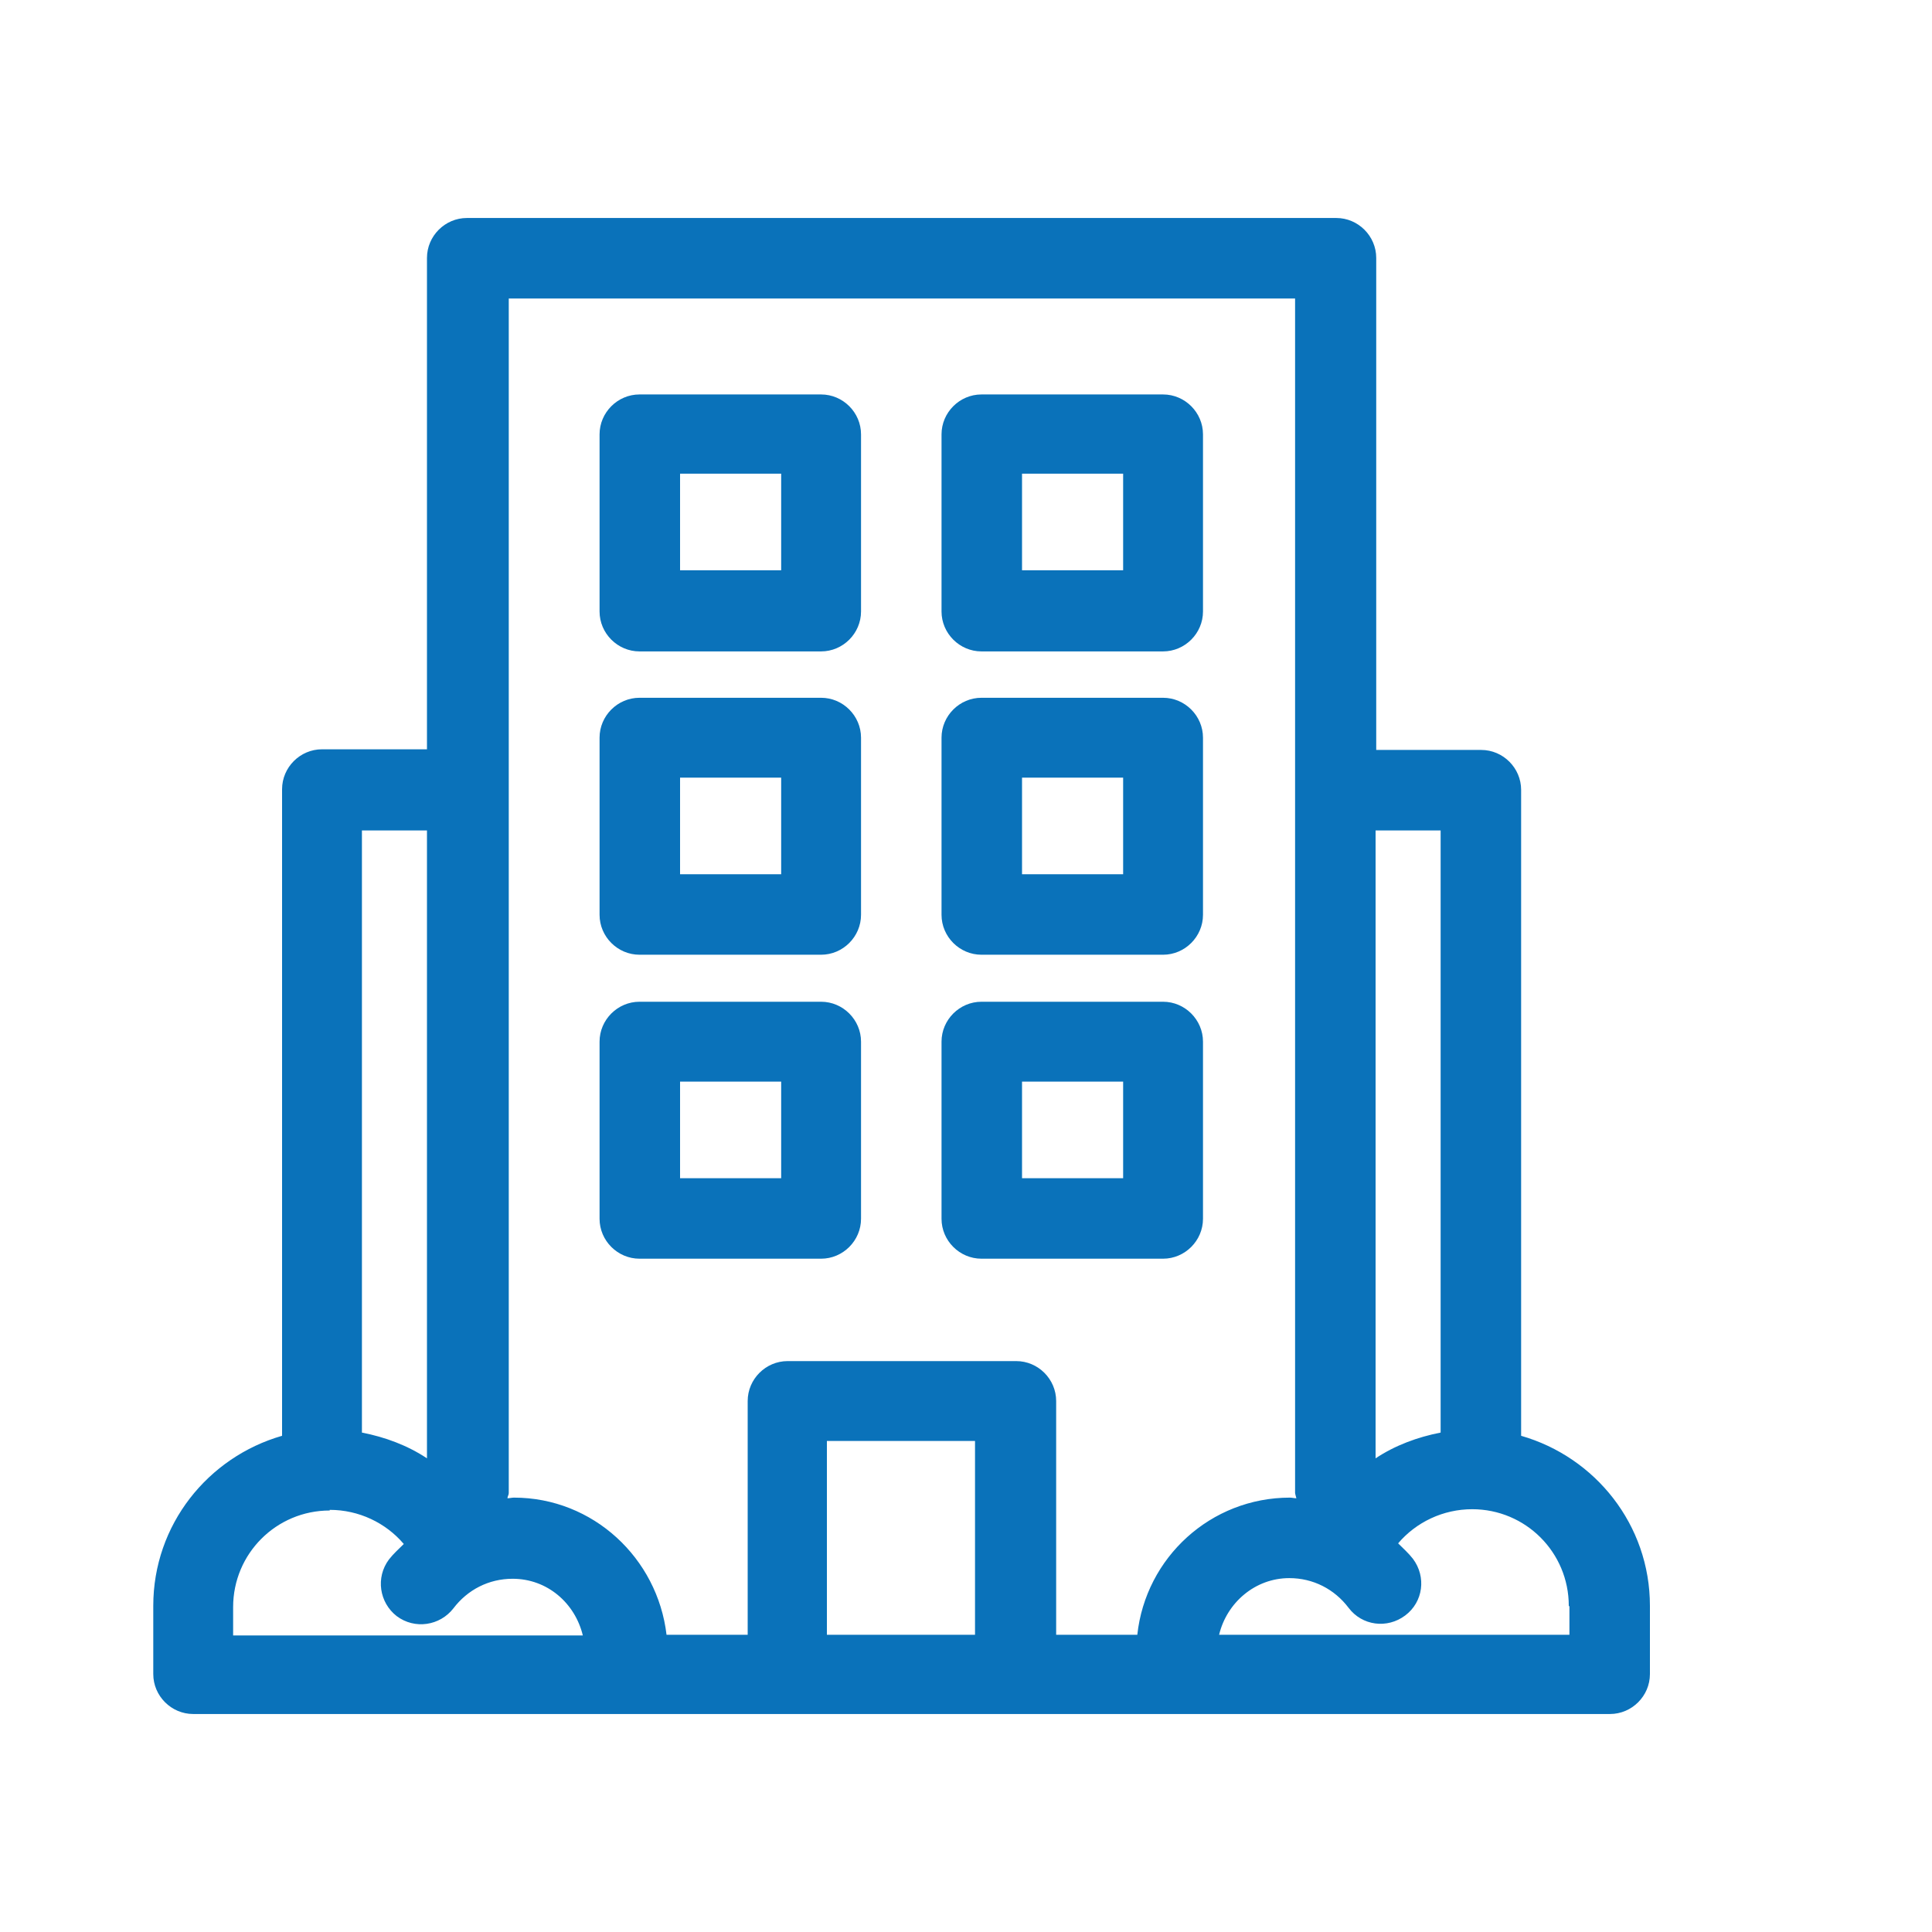 <svg xmlns="http://www.w3.org/2000/svg" width="30" height="30" viewBox="0 0 30 30" fill="none"><path d="M9.93 10.115H12.75C13.09 10.115 13.37 9.835 13.37 9.495V6.745C13.37 6.405 13.09 6.125 12.75 6.125H9.93C9.59 6.125 9.31 6.405 9.31 6.745V9.495C9.31 9.835 9.59 10.115 9.93 10.115ZM10.56 7.355H12.13V8.855H10.56V7.355Z" fill="#0A72BA"></path><path d="M15.24 10.115H18.06C18.4 10.115 18.68 9.835 18.68 9.495V6.745C18.68 6.405 18.4 6.125 18.06 6.125H15.24C14.9 6.125 14.62 6.405 14.62 6.745V9.495C14.62 9.835 14.9 10.115 15.24 10.115ZM15.87 7.355H17.44V8.855H15.87V7.355Z" fill="#0A72BA"></path><path d="M9.93 19.545H12.75C13.09 19.545 13.37 19.265 13.37 18.925V16.175C13.37 15.835 13.09 15.555 12.75 15.555H9.93C9.59 15.555 9.31 15.835 9.31 16.175V18.925C9.31 19.265 9.59 19.545 9.93 19.545ZM10.56 16.795H12.13V18.295H10.56V16.795Z" fill="#0A72BA"></path><path d="M15.24 19.545H18.06C18.4 19.545 18.68 19.265 18.68 18.925V16.175C18.68 15.835 18.4 15.555 18.06 15.555H15.24C14.9 15.555 14.62 15.835 14.62 16.175V18.925C14.62 19.265 14.9 19.545 15.24 19.545ZM15.87 16.795H17.44V18.295H15.87V16.795Z" fill="#0A72BA"></path><path d="M9.93 14.825H12.75C13.09 14.825 13.37 14.545 13.37 14.205V11.455C13.37 11.115 13.09 10.835 12.75 10.835H9.93C9.59 10.835 9.31 11.115 9.31 11.455V14.205C9.31 14.545 9.59 14.825 9.93 14.825ZM10.56 12.075H12.13V13.575H10.56V12.075Z" fill="#0A72BA"></path><path d="M15.24 14.825H18.06C18.4 14.825 18.68 14.545 18.68 14.205V11.455C18.68 11.115 18.4 10.835 18.06 10.835H15.24C14.9 10.835 14.62 11.115 14.62 11.455V14.205C14.62 14.545 14.9 14.825 15.24 14.825ZM15.87 12.075H17.44V13.575H15.87V12.075Z" fill="#0A72BA"></path><path d="M23.62 22.305V12.265C23.62 11.925 23.34 11.645 23 11.645H21.37V4.005C21.37 3.665 21.09 3.385 20.75 3.385H7.25C6.91 3.385 6.63 3.665 6.63 4.005V11.635H5C4.66 11.635 4.38 11.915 4.38 12.255V22.295C3.23 22.625 2.38 23.675 2.38 24.935V25.995C2.38 26.335 2.66 26.615 3 26.615H25C25.34 26.615 25.62 26.335 25.62 25.995V24.935C25.62 23.675 24.77 22.625 23.62 22.295V22.305ZM24.37 24.945V25.385H18.93C19.05 24.885 19.49 24.505 20.02 24.505C20.39 24.505 20.72 24.675 20.94 24.965C21.15 25.245 21.54 25.295 21.82 25.085C22.1 24.875 22.15 24.485 21.94 24.205C21.87 24.115 21.79 24.045 21.71 23.965C21.99 23.635 22.41 23.435 22.86 23.435C23.69 23.435 24.36 24.105 24.36 24.935L24.37 24.945ZM22.37 12.895V22.245C22.01 22.315 21.66 22.445 21.36 22.645V12.895H22.37ZM7.88 4.635H20.11V23.185C20.11 23.185 20.12 23.235 20.13 23.265C20.1 23.265 20.06 23.255 20.03 23.255C18.8 23.255 17.79 24.185 17.66 25.385H16.4V21.755C16.4 21.415 16.12 21.135 15.78 21.135H12.23C11.89 21.135 11.61 21.415 11.61 21.755V25.385H10.35C10.21 24.195 9.21 23.255 7.98 23.255C7.95 23.255 7.91 23.265 7.88 23.265C7.88 23.235 7.9 23.215 7.9 23.185V4.635H7.88ZM15.14 25.385H12.84V22.375H15.14V25.385ZM6.63 12.895V22.645C6.33 22.445 5.98 22.315 5.62 22.245V12.895H6.63ZM5.12 23.445C5.57 23.445 5.99 23.645 6.27 23.975C6.19 24.055 6.11 24.125 6.04 24.215C5.83 24.495 5.89 24.885 6.16 25.095C6.44 25.305 6.83 25.245 7.04 24.975C7.26 24.685 7.59 24.515 7.96 24.515C8.5 24.515 8.93 24.895 9.05 25.395H3.62V24.955C3.62 24.125 4.29 23.455 5.12 23.455V23.445Z" fill="#0A72BA"></path></svg>